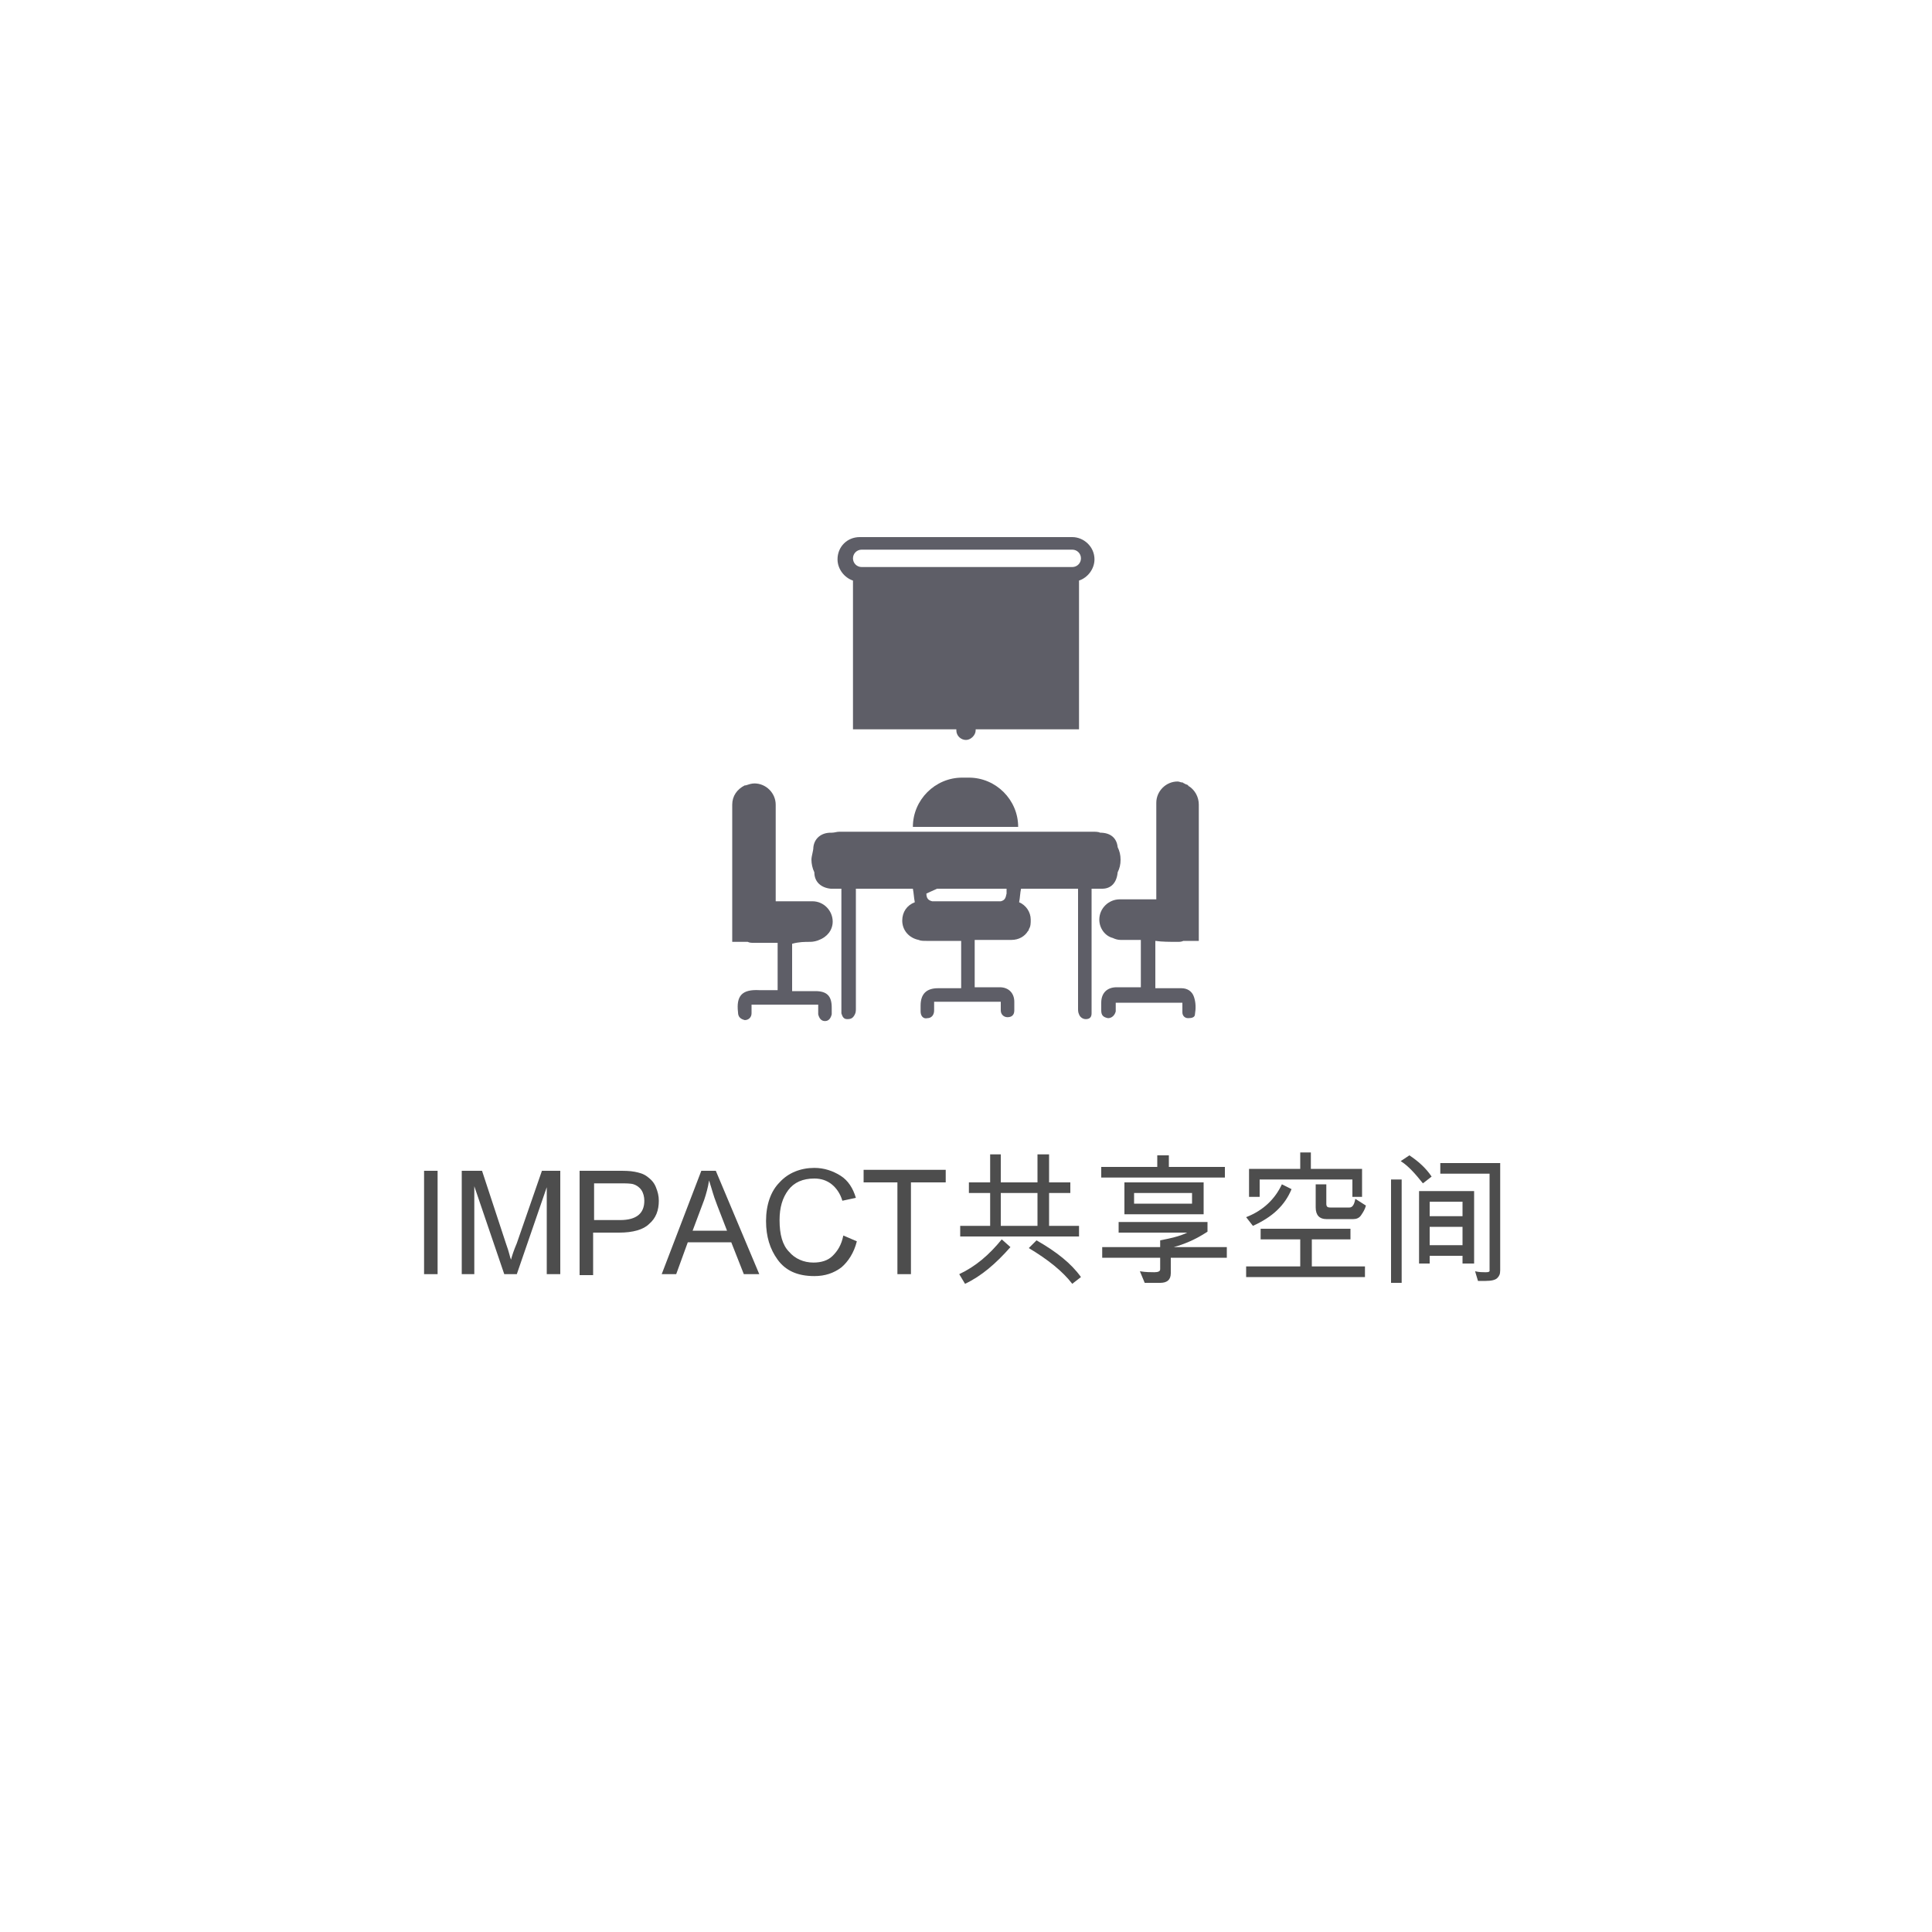 <?xml version="1.0" encoding="utf-8"?>
<!-- Generator: Adobe Illustrator 29.7.1, SVG Export Plug-In . SVG Version: 9.03 Build 0)  -->
<svg version="1.1" id="Layer_1" xmlns="http://www.w3.org/2000/svg" xmlns:xlink="http://www.w3.org/1999/xlink" x="0px" y="0px"
	 width="200px" height="200px" viewBox="0 0 200 200" style="enable-background:new 0 0 200 200;" xml:space="preserve">
<style type="text/css">
	.st0{fill:#4D4D4D;}
	.st1{fill:#5E5E67;}
</style>
<g>
	<path class="st0" d="M45.3,131.9h-1.4v-10.7h1.4V131.9z"/>
	<path class="st0" d="M57.9,131.9h-1.3v-9h0l-3.1,9h-1.3l-3.1-9.1h0v9.1h-1.3v-10.7h2.1l2.5,7.6c0.3,0.8,0.4,1.4,0.5,1.6h0
		c0.1-0.4,0.3-1,0.6-1.7l2.6-7.5h1.9V131.9z"/>
	<path class="st0" d="M60,121.2H64c0.6,0,1.2,0,1.7,0.1c0.5,0.1,0.9,0.2,1.3,0.5c0.4,0.3,0.7,0.6,0.9,1.1c0.2,0.5,0.3,0.9,0.3,1.4
		c0,1-0.3,1.8-1,2.4c-0.6,0.6-1.7,0.9-3.1,0.9h-2.7v4.4H60V121.2z M61.4,126.3h2.8c1.7,0,2.5-0.7,2.5-2c0-0.4-0.1-0.8-0.3-1.1
		c-0.2-0.3-0.5-0.5-0.8-0.6c-0.3-0.1-0.8-0.1-1.4-0.1h-2.7V126.3z"/>
	<path class="st0" d="M78.6,131.9H77l-1.3-3.3h-4.5l-1.2,3.3h-1.5l4.1-10.7h1.5L78.6,131.9z M75.3,127.5c-0.9-2.3-1.4-3.6-1.5-4
		c-0.1-0.3-0.2-0.7-0.4-1.3h0c-0.1,0.7-0.3,1.4-0.5,2l-1.2,3.2H75.3z"/>
	<path class="st0" d="M88.7,128.5c-0.3,1.2-0.9,2.1-1.6,2.7c-0.8,0.6-1.7,0.9-2.8,0.9c-1.8,0-3-0.6-3.8-1.7c-0.8-1.1-1.2-2.4-1.2-4
		c0-1.7,0.5-3.1,1.4-4c0.9-1,2.2-1.5,3.6-1.5c1,0,1.9,0.3,2.7,0.8s1.3,1.3,1.6,2.3l-1.4,0.3c-0.2-0.7-0.6-1.3-1.1-1.7
		s-1.1-0.6-1.8-0.6c-1.2,0-2.1,0.4-2.7,1.2c-0.6,0.8-0.9,1.8-0.9,3.1c0,1.5,0.3,2.6,1,3.3c0.6,0.7,1.5,1.1,2.5,1.1
		c0.8,0,1.5-0.2,2-0.7s0.9-1.1,1.1-2.1L88.7,128.5z"/>
	<path class="st0" d="M97.9,122.4h-3.6v9.5h-1.4v-9.5h-3.5v-1.3h8.5V122.4z"/>
	<path class="st0" d="M104.6,129.1c-1.5,1.7-3,3-4.7,3.8l-0.6-1c1.7-0.8,3.1-2,4.4-3.6L104.6,129.1z M111.7,126.9l0,1.1H99.4v-1.1
		h3.1l0-3.4h-2.2v-1.1h2.2v-2.9h1.1v2.9h3.8v-2.9h1.2v2.9h2.2v1.1h-2.2v3.4H111.7z M107.4,126.9v-3.4h-3.8v3.4H107.4z M111.9,132.2
		l-0.9,0.7c-1-1.3-2.5-2.5-4.5-3.7l0.8-0.8C109.4,129.6,110.9,130.8,111.9,132.2z"/>
	<path class="st0" d="M126.7,121.9H114v-1.1h5.8v-1.2h1.2v1.2h5.8V121.9z M126.9,130.2h-5.7v1.6c0,0.7-0.4,1-1.1,1h-1.6l-0.5-1.2
		c0.6,0.1,1.1,0.1,1.5,0.1c0.4,0,0.6-0.1,0.6-0.3v-1.2h-6v-1.1h6v-0.7c1-0.2,2-0.4,2.8-0.8h-7.1v-1.1h9.2v1
		c-1.2,0.8-2.4,1.3-3.5,1.6h5.5V130.2z M124.6,125.7h-8.2v-3.3h8.2V125.7z M123.4,124.6v-1.1h-6v1.1H123.4z"/>
	<path class="st0" d="M133.7,123.1c-0.7,1.7-2,2.9-4,3.8L129,126c1.8-0.7,3-1.9,3.7-3.4L133.7,123.1z M141.2,132.2H129v-1.1h5.6
		v-2.8h-4.1v-1.1h9.3v1.1h-4v2.8h5.5V132.2z M141.1,123.9h-1.1v-1.8h-9.6v1.8h-1.1v-2.9h5.3v-1.7h1.1v1.7h5.3V123.9z M141.4,124.8
		c-0.1,0.4-0.3,0.7-0.5,1s-0.5,0.4-0.8,0.4h-2.8c-0.7,0-1.1-0.4-1.1-1.2v-2.4h1.1v2c0,0.3,0.1,0.4,0.4,0.4h2c0.3,0,0.5-0.3,0.6-0.9
		L141.4,124.8z"/>
	<path class="st0" d="M145.1,132.8H144v-10.7h1.1V132.8z M148.2,121.8l-0.9,0.7c-0.8-1-1.5-1.8-2.3-2.3l0.9-0.6
		C146.8,120.2,147.6,120.9,148.2,121.8z M152.5,130.8h-1.1V130H148v0.8h-1.1v-7.5h5.7V130.8z M151.4,125.9v-1.5H148v1.5H151.4z
		 M151.4,128.9V127H148v1.9H151.4z M155.3,131.5c0,0.4-0.1,0.6-0.3,0.8c-0.2,0.2-0.6,0.3-1.2,0.3c-0.2,0-0.4,0-0.8,0l-0.3-1
		c0.4,0.1,0.8,0.1,1,0.1c0.3,0,0.4,0,0.5-0.1c0-0.1,0-0.2,0-0.3v-9.8h-5.1v-1.1h6.2V131.5z"/>
</g>
<path class="st1" d="M88.3,60.1v15.4H99v0.1c0,0.6,0.5,1,1,1s1-0.5,1-1v-0.1h10.7V60.1c0.9-0.3,1.6-1.2,1.6-2.2
	c0-1.3-1.1-2.3-2.3-2.3H89c-1.3,0-2.3,1-2.3,2.3C86.7,58.9,87.4,59.8,88.3,60.1L88.3,60.1z M89.2,56.9H111c0.5,0,0.9,0.4,0.9,0.9
	s-0.4,0.9-0.9,0.9H89.2c-0.5,0-0.9-0.4-0.9-0.9S88.7,56.9,89.2,56.9z"/>
<path class="st1" d="M99.6,80.5c-2.8,0-5.1,2.3-5.1,5.1h10.9c0-2.8-2.3-5.1-5.1-5.1H99.6z"/>
<path class="st1" d="M115.7,90.3c0.2-0.4,0.3-0.8,0.3-1.3s-0.1-0.9-0.3-1.3c-0.1-1-0.8-1.5-1.8-1.5c-0.2-0.1-0.5-0.1-0.8-0.1H86.9
	c-0.3,0-0.5,0.1-0.8,0.1H86c-1,0-1.7,0.6-1.8,1.5c0,0.4-0.2,0.9-0.2,1.3s0.1,0.9,0.3,1.3c0,1,0.7,1.6,1.7,1.7h1.1v12.9
	c0.1,0.3,0.2,0.6,0.6,0.6s0.6-0.1,0.8-0.5c0.1-0.2,0.1-0.4,0.1-0.6V92h5.9c0.1,0.5,0.1,0.9,0.2,1.4c-0.8,0.3-1.3,1-1.3,1.9
	c0,1,0.7,1.8,1.7,2c0.2,0.1,0.5,0.1,0.8,0.1h3.6v4.9h-2.4c-1.2,0-1.8,0.6-1.8,1.8v0.6c0,0.5,0.3,0.8,0.7,0.7c0.4,0,0.7-0.3,0.7-0.8
	v-0.9h6.9v0.9c0,0.4,0.3,0.7,0.7,0.7s0.7-0.2,0.7-0.7v-0.9c0-0.9-0.6-1.5-1.5-1.5h-2.6v-4.9h3.8c0.8,0,1.4-0.4,1.7-0.9
	c0.1-0.1,0.1-0.1,0.1-0.2l0,0c0.2-0.3,0.2-0.6,0.2-1c0-0.8-0.5-1.5-1.2-1.8c0.1-0.5,0.1-1,0.2-1.4h5.9v12.4c0,0.2,0,0.4,0.1,0.6
	c0.1,0.3,0.4,0.5,0.7,0.5c0.4,0,0.6-0.2,0.6-0.6V92h1.1C115,92,115.6,91.4,115.7,90.3L115.7,90.3L115.7,90.3z M103.6,93.3h-7.1
	c-0.4-0.1-0.6-0.3-0.6-0.8L97,92h7.2v0.5C104.1,93,104,93.2,103.6,93.3L103.6,93.3z"/>
<path class="st1" d="M121.9,97.5c0.2,0,0.4,0,0.6-0.1h1.6V83.3c0-0.8-0.4-1.5-1-1.9c0,0-0.1,0-0.1-0.1c-0.1-0.1-0.3-0.1-0.4-0.2
	c-0.1,0-0.1-0.1-0.2-0.1c-0.2,0-0.3-0.1-0.5-0.1c-1.2,0-2.2,1-2.2,2.2v10h-3.8c-1.1,0-2.1,0.9-2.1,2.1c0,0.9,0.6,1.7,1.4,1.9
	c0.2,0.1,0.5,0.2,0.8,0.2h2.1v4.9h-2.5c-1,0-1.6,0.6-1.6,1.6v0.8c0,0.5,0.2,0.7,0.7,0.8c0.4,0,0.7-0.3,0.8-0.7v-0.9h6.9v1
	c0,0.3,0.2,0.6,0.6,0.6s0.7-0.1,0.7-0.4c0.1-0.6,0.1-1.2-0.1-1.8c-0.2-0.6-0.7-0.9-1.3-0.9h-2.7v-4.9
	C120.3,97.5,121.1,97.5,121.9,97.5L121.9,97.5z"/>
<path class="st1" d="M83.9,97.5c0.3,0,0.7-0.1,0.9-0.2c0.8-0.3,1.4-1,1.4-1.9c0-1.1-0.9-2.1-2.1-2.1h-3.8v-10c0-1.2-1-2.2-2.2-2.2
	c-0.3,0-0.6,0.1-0.9,0.2h-0.1c-0.8,0.4-1.3,1.1-1.3,2v0.2l0,0v14h1.6c0.2,0.1,0.4,0.1,0.6,0.1h2.5v4.9h-1.9
	c-1.8-0.1-2.4,0.6-2.2,2.3c0,0.5,0.3,0.7,0.7,0.8c0.4,0,0.7-0.3,0.7-0.7V104h6.9v1c0.1,0.4,0.3,0.7,0.7,0.7s0.6-0.3,0.7-0.7v-0.7
	c0-1.2-0.5-1.7-1.7-1.7H82v-4.9C82.7,97.5,83.3,97.5,83.9,97.5L83.9,97.5L83.9,97.5z"/>
</svg>
